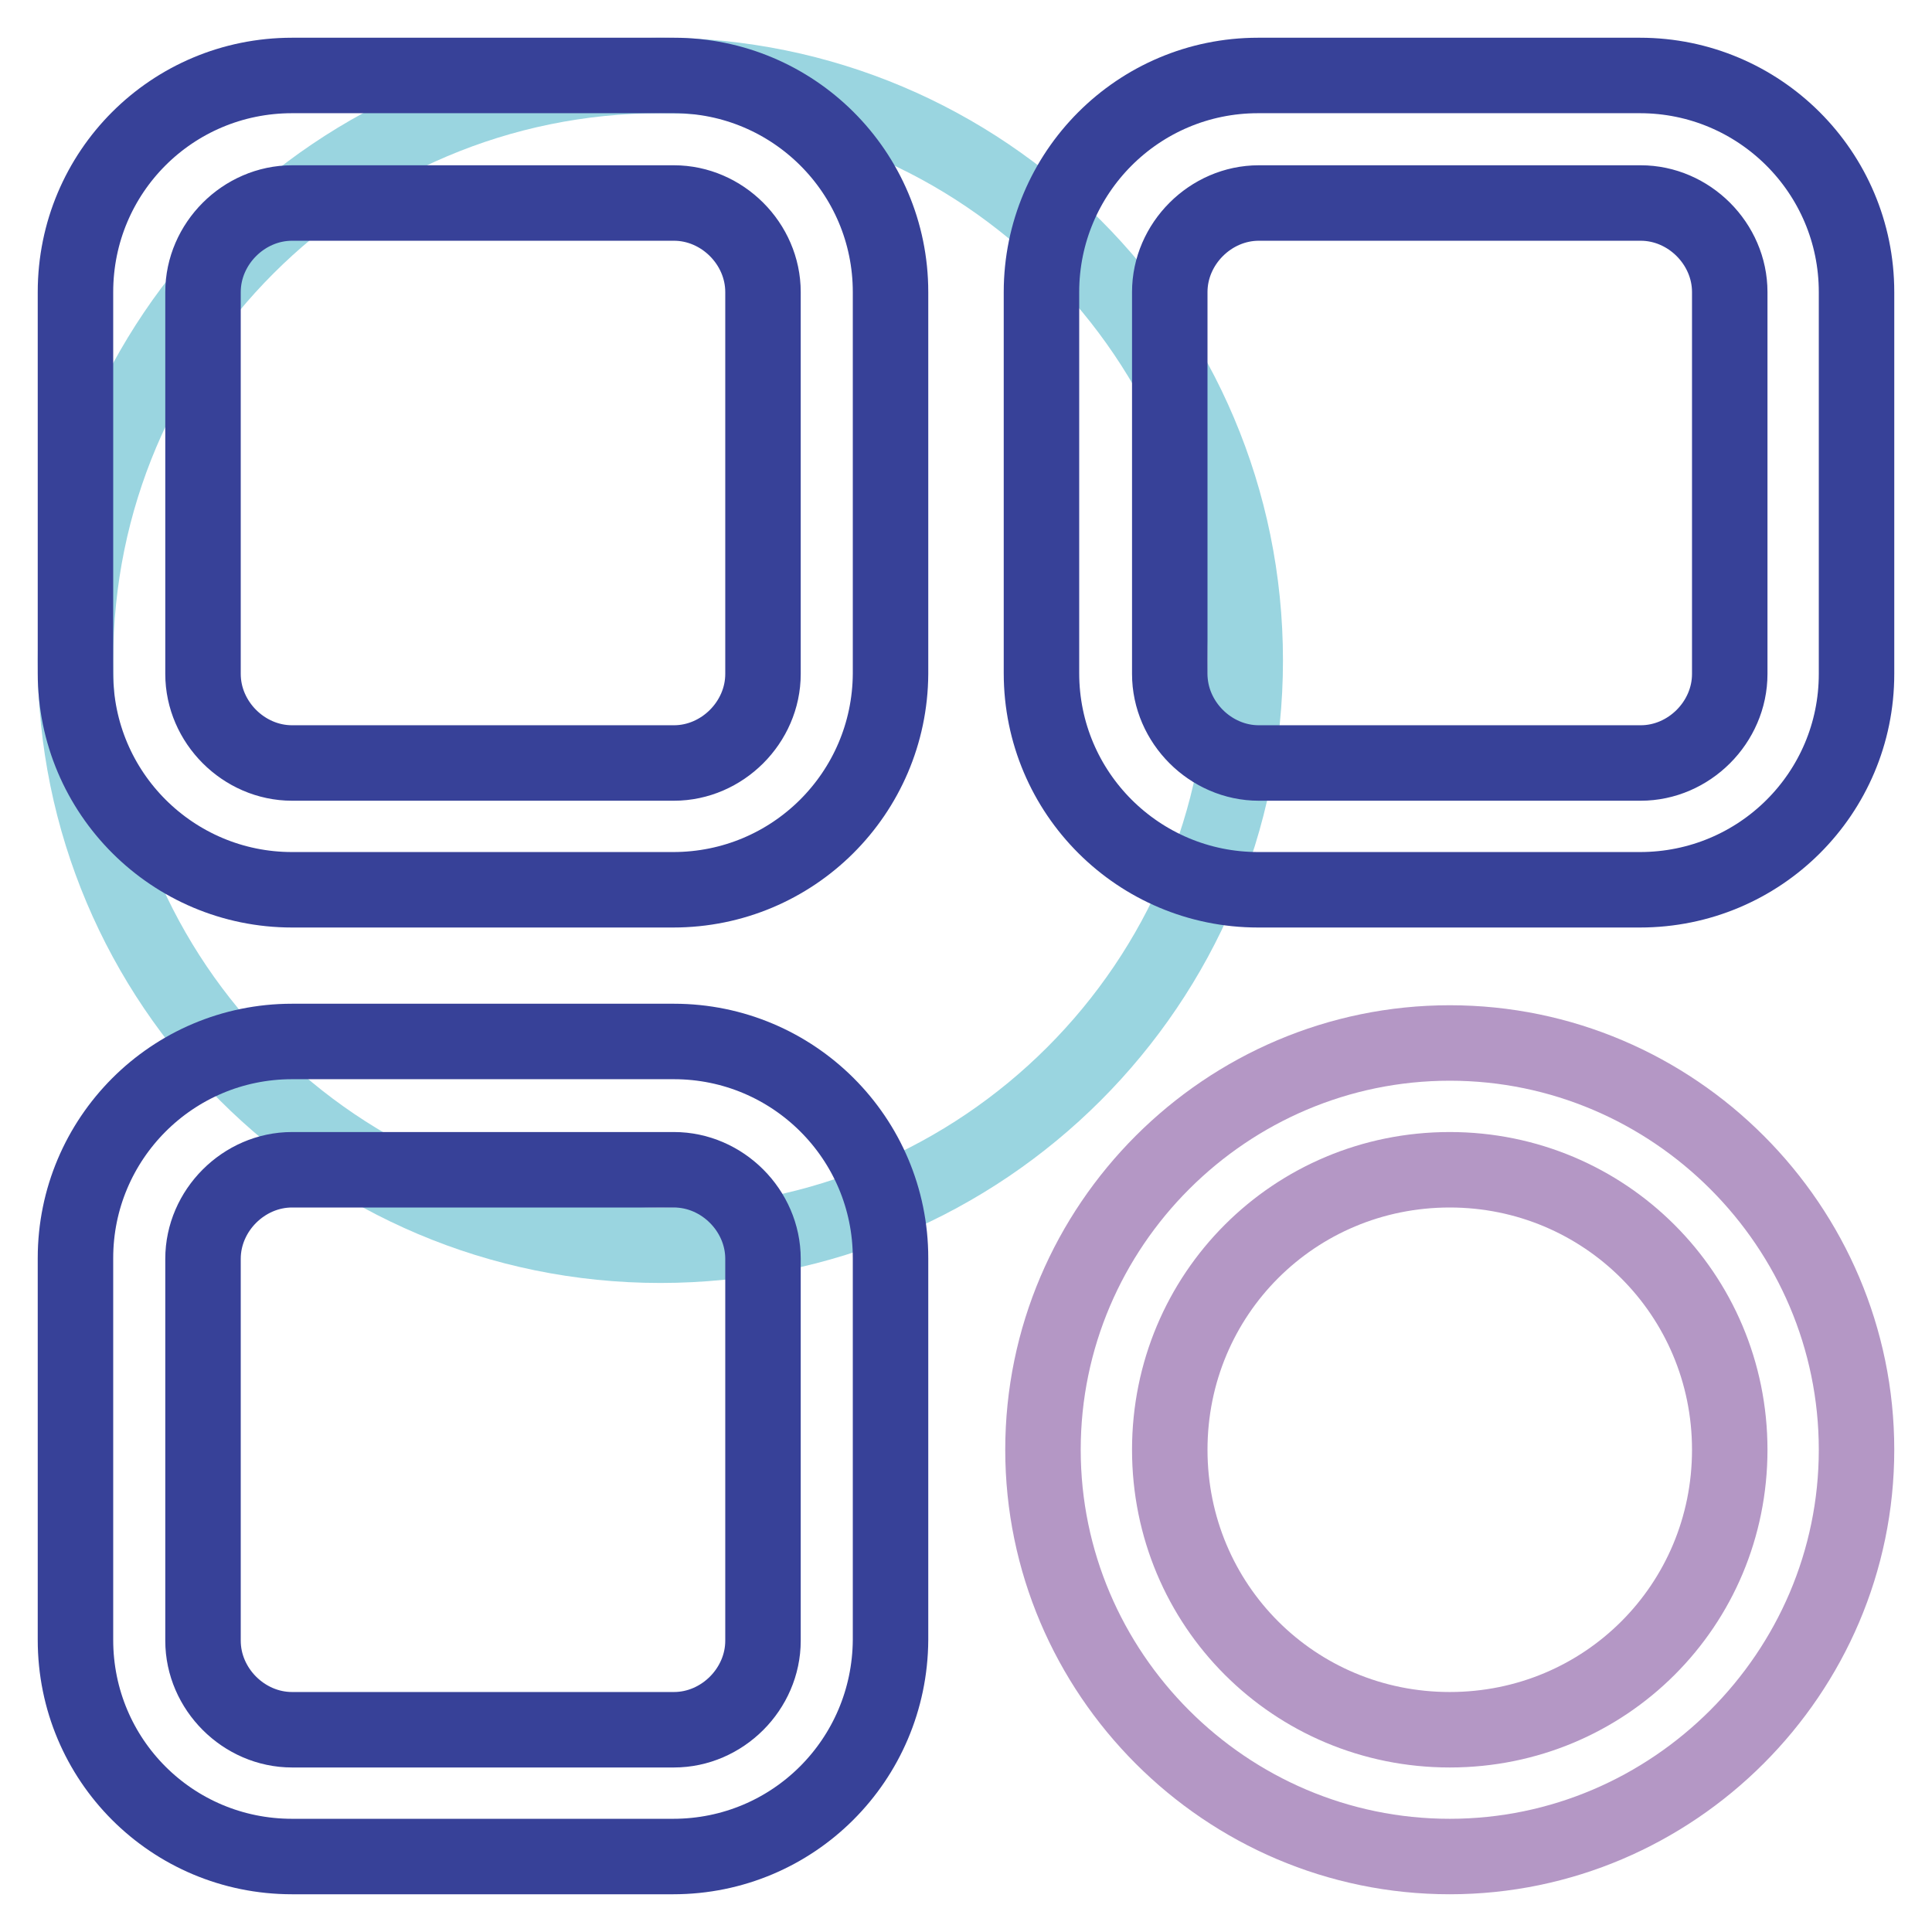<?xml version="1.0" encoding="utf-8"?>
<!-- Svg Vector Icons : http://www.onlinewebfonts.com/icon -->
<!DOCTYPE svg PUBLIC "-//W3C//DTD SVG 1.1//EN" "http://www.w3.org/Graphics/SVG/1.1/DTD/svg11.dtd">
<svg version="1.1" xmlns="http://www.w3.org/2000/svg" xmlns:xlink="http://www.w3.org/1999/xlink" x="0px" y="0px" viewBox="0 0 256 256" enable-background="new 0 0 256 256" xml:space="preserve">
<g> <path stroke-width="10" fill-opacity="0" stroke="#9ad5e0"  d="M10,87.5c0,42.8,34.7,77.5,77.5,77.5c42.8,0,77.5-34.7,77.5-77.5c0-42.8-34.7-77.5-77.5-77.5 C44.7,10,10,44.7,10,87.5L10,87.5z"/> <path stroke-width="10" fill-opacity="0" stroke="#374198"  d="M89.2,117.9H38.7c-15.8,0-28.7-12.8-28.7-28.7V38.7C10,22.8,22.8,10,38.7,10h50.6 c15.8,0,28.7,12.8,28.7,28.7v50.6C117.9,105.1,105.1,117.9,89.2,117.9z M38.7,26.9c-6.4,0-11.8,5.4-11.8,11.8v50.6 c0,6.4,5.4,11.8,11.8,11.8h50.6c6.4,0,11.8-5.4,11.8-11.8V38.7c0-6.4-5.4-11.8-11.8-11.8H38.7z M217.3,117.9h-50.6 c-15.8,0-28.7-12.8-28.7-28.7V38.7c0-15.8,12.8-28.7,28.7-28.7h50.6c15.8,0,28.7,12.8,28.7,28.7v50.6 C246,105.1,233.2,117.9,217.3,117.9L217.3,117.9z M166.8,26.9c-6.4,0-11.8,5.4-11.8,11.8v50.6c0,6.4,5.4,11.8,11.8,11.8h50.6 c6.4,0,11.8-5.4,11.8-11.8V38.7c0-6.4-5.4-11.8-11.8-11.8H166.8L166.8,26.9z M89.2,246H38.7C22.8,246,10,233.2,10,217.3v-50.6 c0-15.8,12.8-28.7,28.7-28.7h50.6c15.8,0,28.7,12.8,28.7,28.7v50.6C117.9,233.2,105.1,246,89.2,246L89.2,246z M38.7,155 c-6.4,0-11.8,5.4-11.8,11.8v50.6c0,6.4,5.4,11.8,11.8,11.8h50.6c6.4,0,11.8-5.4,11.8-11.8v-50.6c0-6.4-5.4-11.8-11.8-11.8H38.7 L38.7,155z"/> <path stroke-width="10" fill-opacity="0" stroke="#b497c5"  d="M192.1,246c-29.7,0-53.9-24.3-53.9-53.9c0-29.7,24.3-53.9,53.9-53.9c29.7,0,53.9,24.3,53.9,53.9 C246,221.7,221.7,246,192.1,246z M192.1,155c-20.6,0-37.1,16.5-37.1,37.1s16.5,37.1,37.1,37.1s37.1-16.5,37.1-37.1 S212.6,155,192.1,155z"/></g>
</svg>